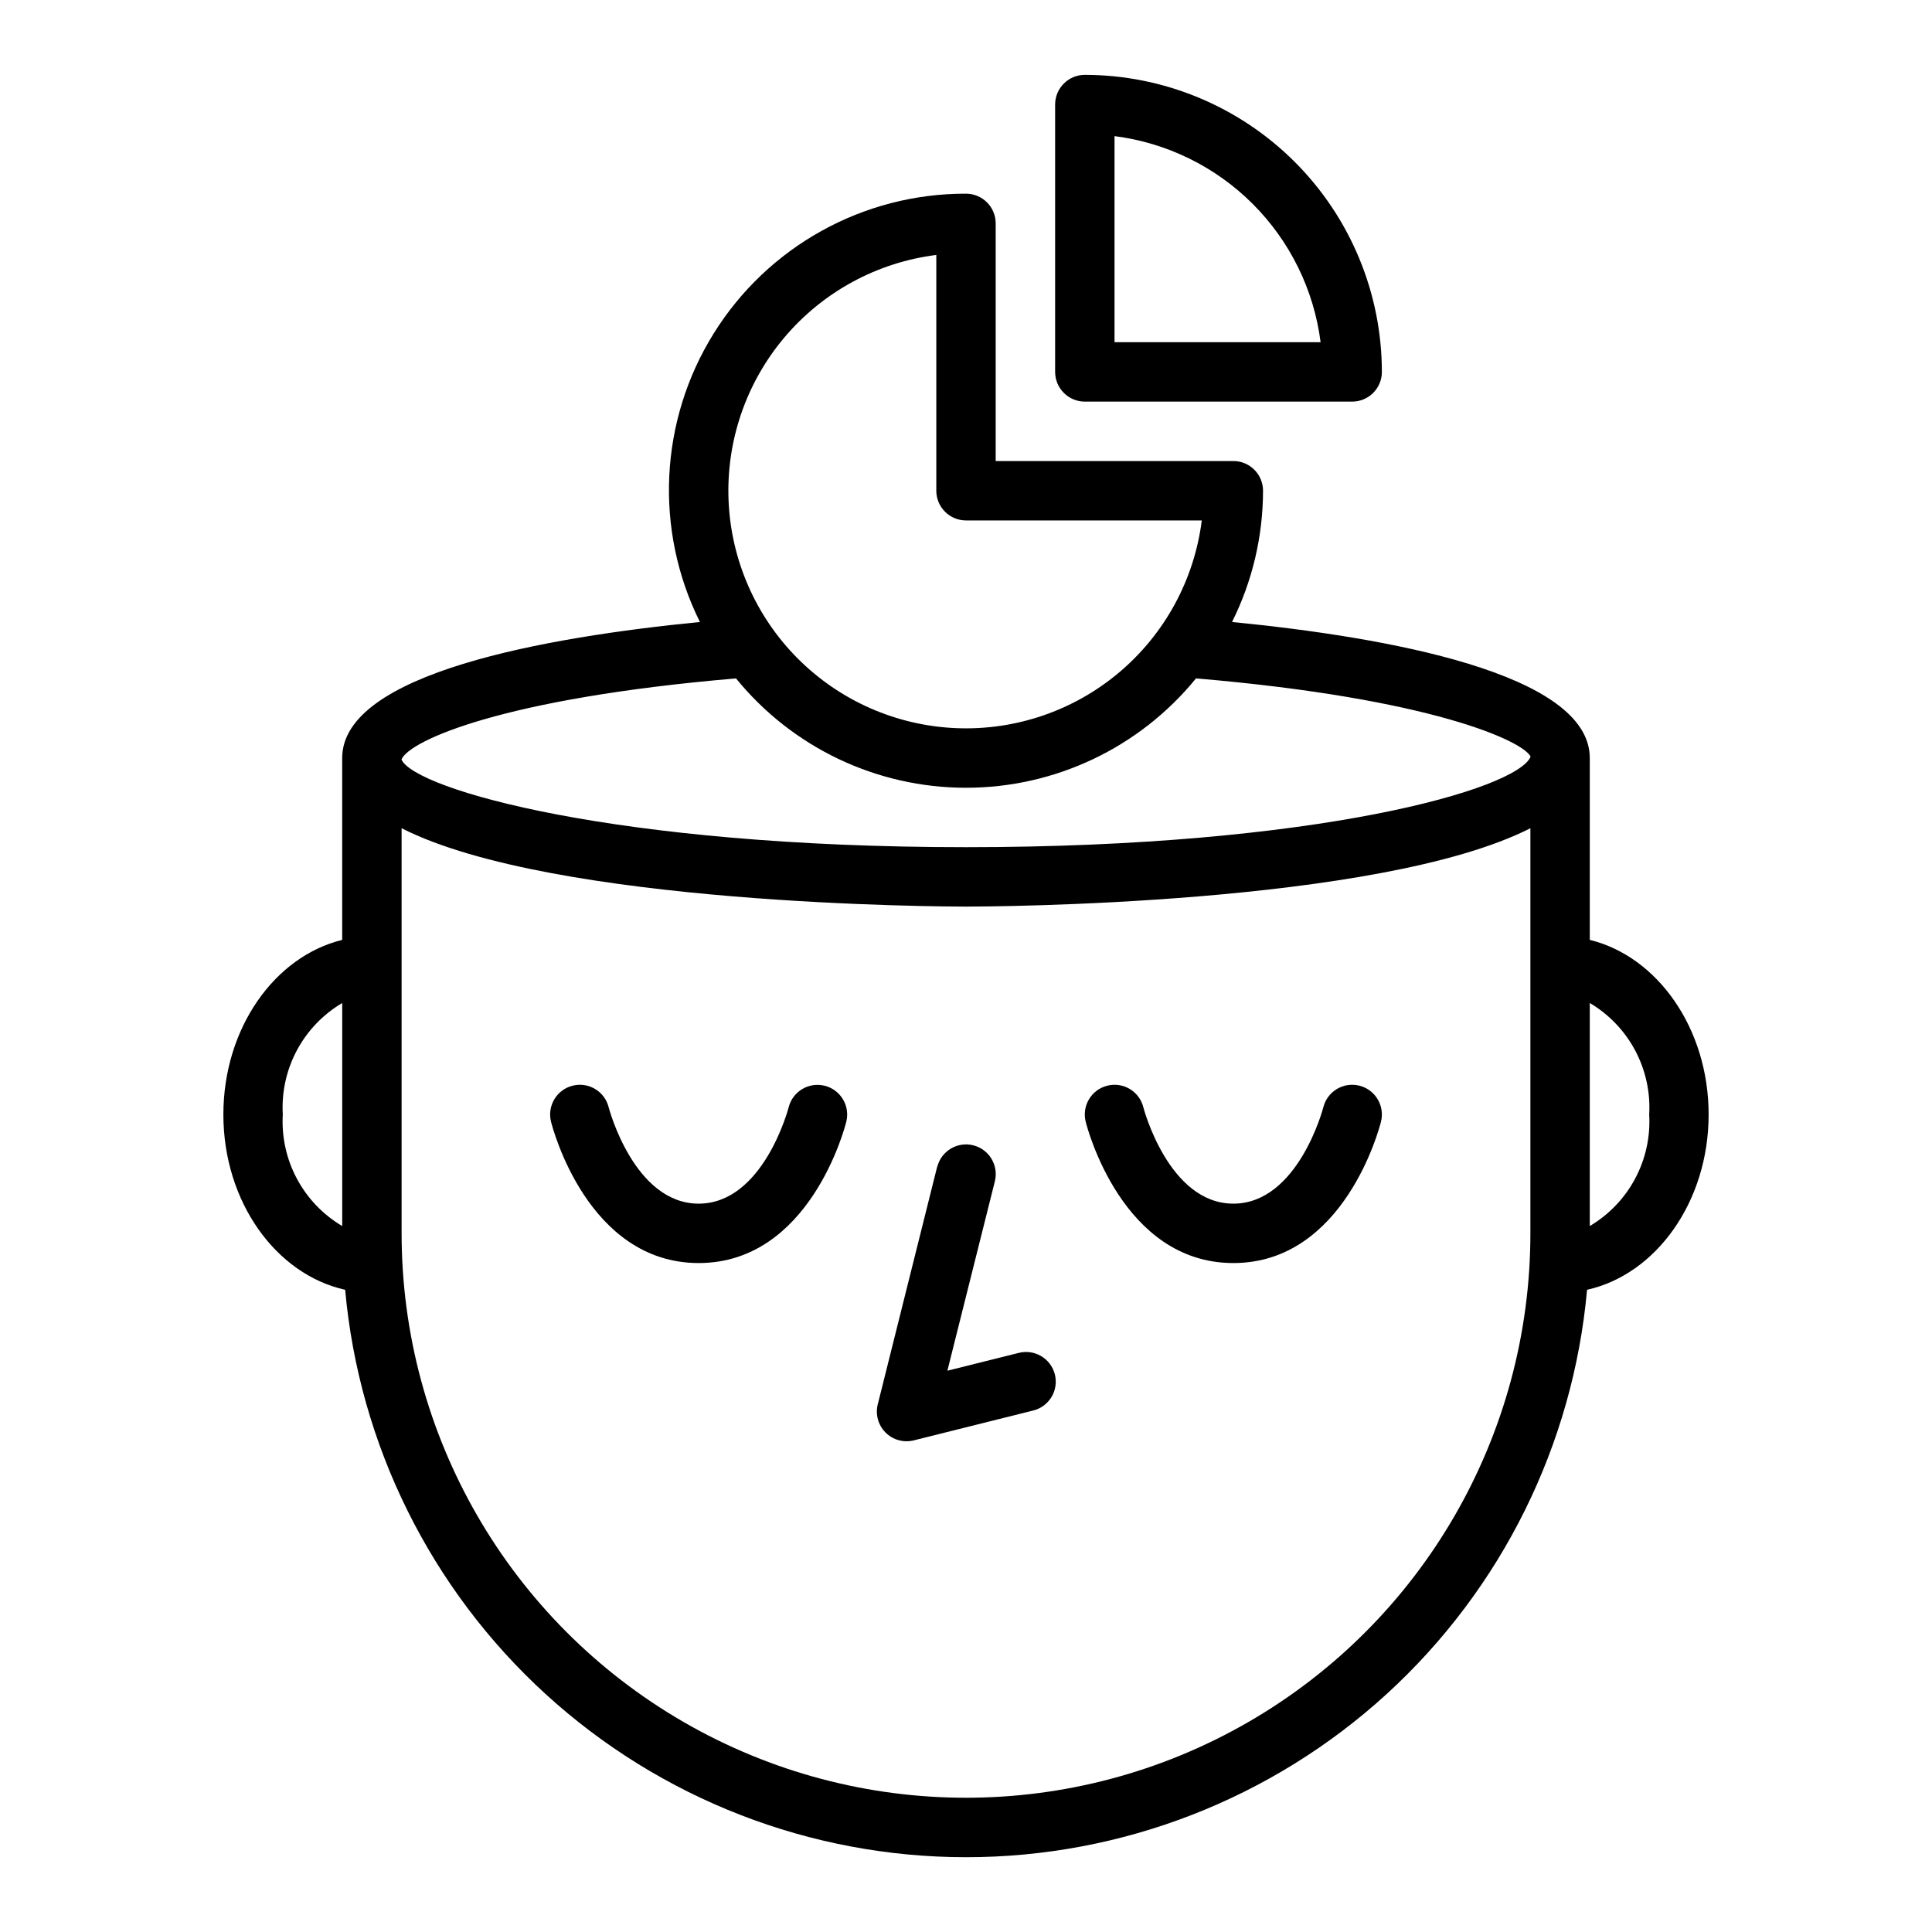 <?xml version="1.0" encoding="UTF-8"?>
<!-- Uploaded to: SVG Repo, www.svgrepo.com, Generator: SVG Repo Mixer Tools -->
<svg fill="#000000" width="800px" height="800px" version="1.1" viewBox="144 144 512 512" xmlns="http://www.w3.org/2000/svg">
 <g>
  <path d="m392.36 453.19-15.742 62.977-0.004-0.004c-0.668 2.684 0.117 5.519 2.07 7.477s4.789 2.742 7.473 2.074l31.488-7.871c2.066-0.465 3.859-1.746 4.973-3.551 1.113-1.805 1.449-3.981 0.938-6.035-0.516-2.059-1.836-3.82-3.664-4.891-1.828-1.07-4.012-1.355-6.059-0.797l-18.766 4.684 12.594-50.238c1.023-4.203-1.539-8.441-5.734-9.496-4.195-1.051-8.453 1.48-9.535 5.672z"/>
  <path d="m362.57 431.74c-4.211-1.066-8.492 1.48-9.562 5.691-0.062 0.262-6.723 25.547-23.855 25.547-17.129 0-23.789-25.285-23.852-25.543v-0.004c-1.059-4.219-5.34-6.777-9.555-5.715-4.219 1.062-6.777 5.34-5.715 9.559 0.375 1.523 9.699 37.445 39.121 37.445 29.426 0 38.746-35.922 39.125-37.445 1.047-4.211-1.504-8.473-5.707-9.535z"/>
  <path d="m470.85 478.72c29.426 0 38.746-35.922 39.125-37.445h-0.004c1.062-4.219-1.496-8.496-5.715-9.559-4.215-1.062-8.492 1.496-9.555 5.715-0.062 0.262-6.723 25.547-23.852 25.547s-23.789-25.285-23.852-25.543v-0.004c-1.062-4.219-5.34-6.777-9.559-5.715s-6.777 5.34-5.715 9.559c0.379 1.523 9.699 37.445 39.125 37.445z"/>
  <path d="m502.34 250.43c2.086 0 4.09-0.828 5.566-2.305 1.477-1.477 2.305-3.481 2.305-5.566-0.023-20.871-8.324-40.883-23.082-55.641-14.758-14.758-34.766-23.059-55.637-23.082-4.348 0-7.875 3.527-7.875 7.875v70.848c0 2.086 0.832 4.09 2.309 5.566s3.477 2.305 5.566 2.305zm-62.977-70.359c13.863 1.77 26.75 8.094 36.633 17.98 9.883 9.883 16.207 22.77 17.977 36.637h-54.609z"/>
  <path d="m565.31 393.08v-48.184c0-22.516-54.012-32.055-94.805-36.062 5.387-10.805 8.199-22.711 8.211-34.785 0-2.09-0.828-4.09-2.305-5.566-1.477-1.477-3.481-2.305-5.566-2.305h-62.977v-62.977c0-2.09-0.828-4.09-2.305-5.566-1.477-1.477-3.481-2.309-5.566-2.309-27.223-0.059-52.531 13.98-66.895 37.102-14.363 23.121-15.73 52.031-3.617 76.406-40.793 4.008-94.801 13.547-94.801 36.062v48.184c-17.941 4.394-31.488 23.453-31.488 46.281 0 23.129 13.934 42.383 32.273 46.445 3.711 41.082 22.648 79.289 53.102 107.12 30.449 27.824 70.207 43.254 111.46 43.254 41.246 0 81.004-15.43 111.46-43.254 30.449-27.828 49.391-66.035 53.098-107.12 18.281-4.062 32.215-23.316 32.215-46.445 0-22.828-13.551-41.887-31.488-46.281zm-330.62 75.832c-5.086-3.004-9.246-7.352-12.023-12.566-2.777-5.211-4.066-11.09-3.723-16.984-0.344-5.898 0.945-11.773 3.723-16.988 2.777-5.211 6.938-9.559 12.023-12.562zm157.44-257.35v62.488c0 2.086 0.832 4.09 2.309 5.566 1.477 1.477 3.477 2.305 5.566 2.305h62.48c-1.977 15.668-9.766 30.023-21.828 40.219-12.059 10.195-27.512 15.484-43.289 14.824-15.777-0.66-30.734-7.227-41.898-18.391-11.168-11.168-17.73-26.125-18.391-41.902-0.656-15.777 4.637-31.23 14.832-43.289s24.551-19.848 40.219-21.82zm157.44 259.29c0 53.434-28.508 102.81-74.785 129.53-46.273 26.719-103.29 26.719-149.57 0-46.277-26.715-74.785-76.094-74.785-129.53v-107.36c40.219 20.461 144.13 20.766 149.57 20.766s109.35-0.309 149.57-20.766zm-149.57-102.34c-92.891 0-145.84-15.297-149.57-23.168v-0.156c2.18-4.894 26.633-16.145 88.617-21.402v-0.004c14.922 18.34 37.309 28.984 60.953 28.984 23.641 0 46.027-10.645 60.953-28.984 62.309 5.281 86.719 16.609 88.672 20.734-3.481 8.613-56.445 23.996-149.62 23.996zm165.31 100.4v-59.102c5.082 3.004 9.242 7.352 12.02 12.562 2.777 5.215 4.066 11.09 3.723 16.988 0.344 5.894-0.945 11.773-3.723 16.984-2.777 5.215-6.938 9.562-12.02 12.566z"/>
 </g>
</svg>